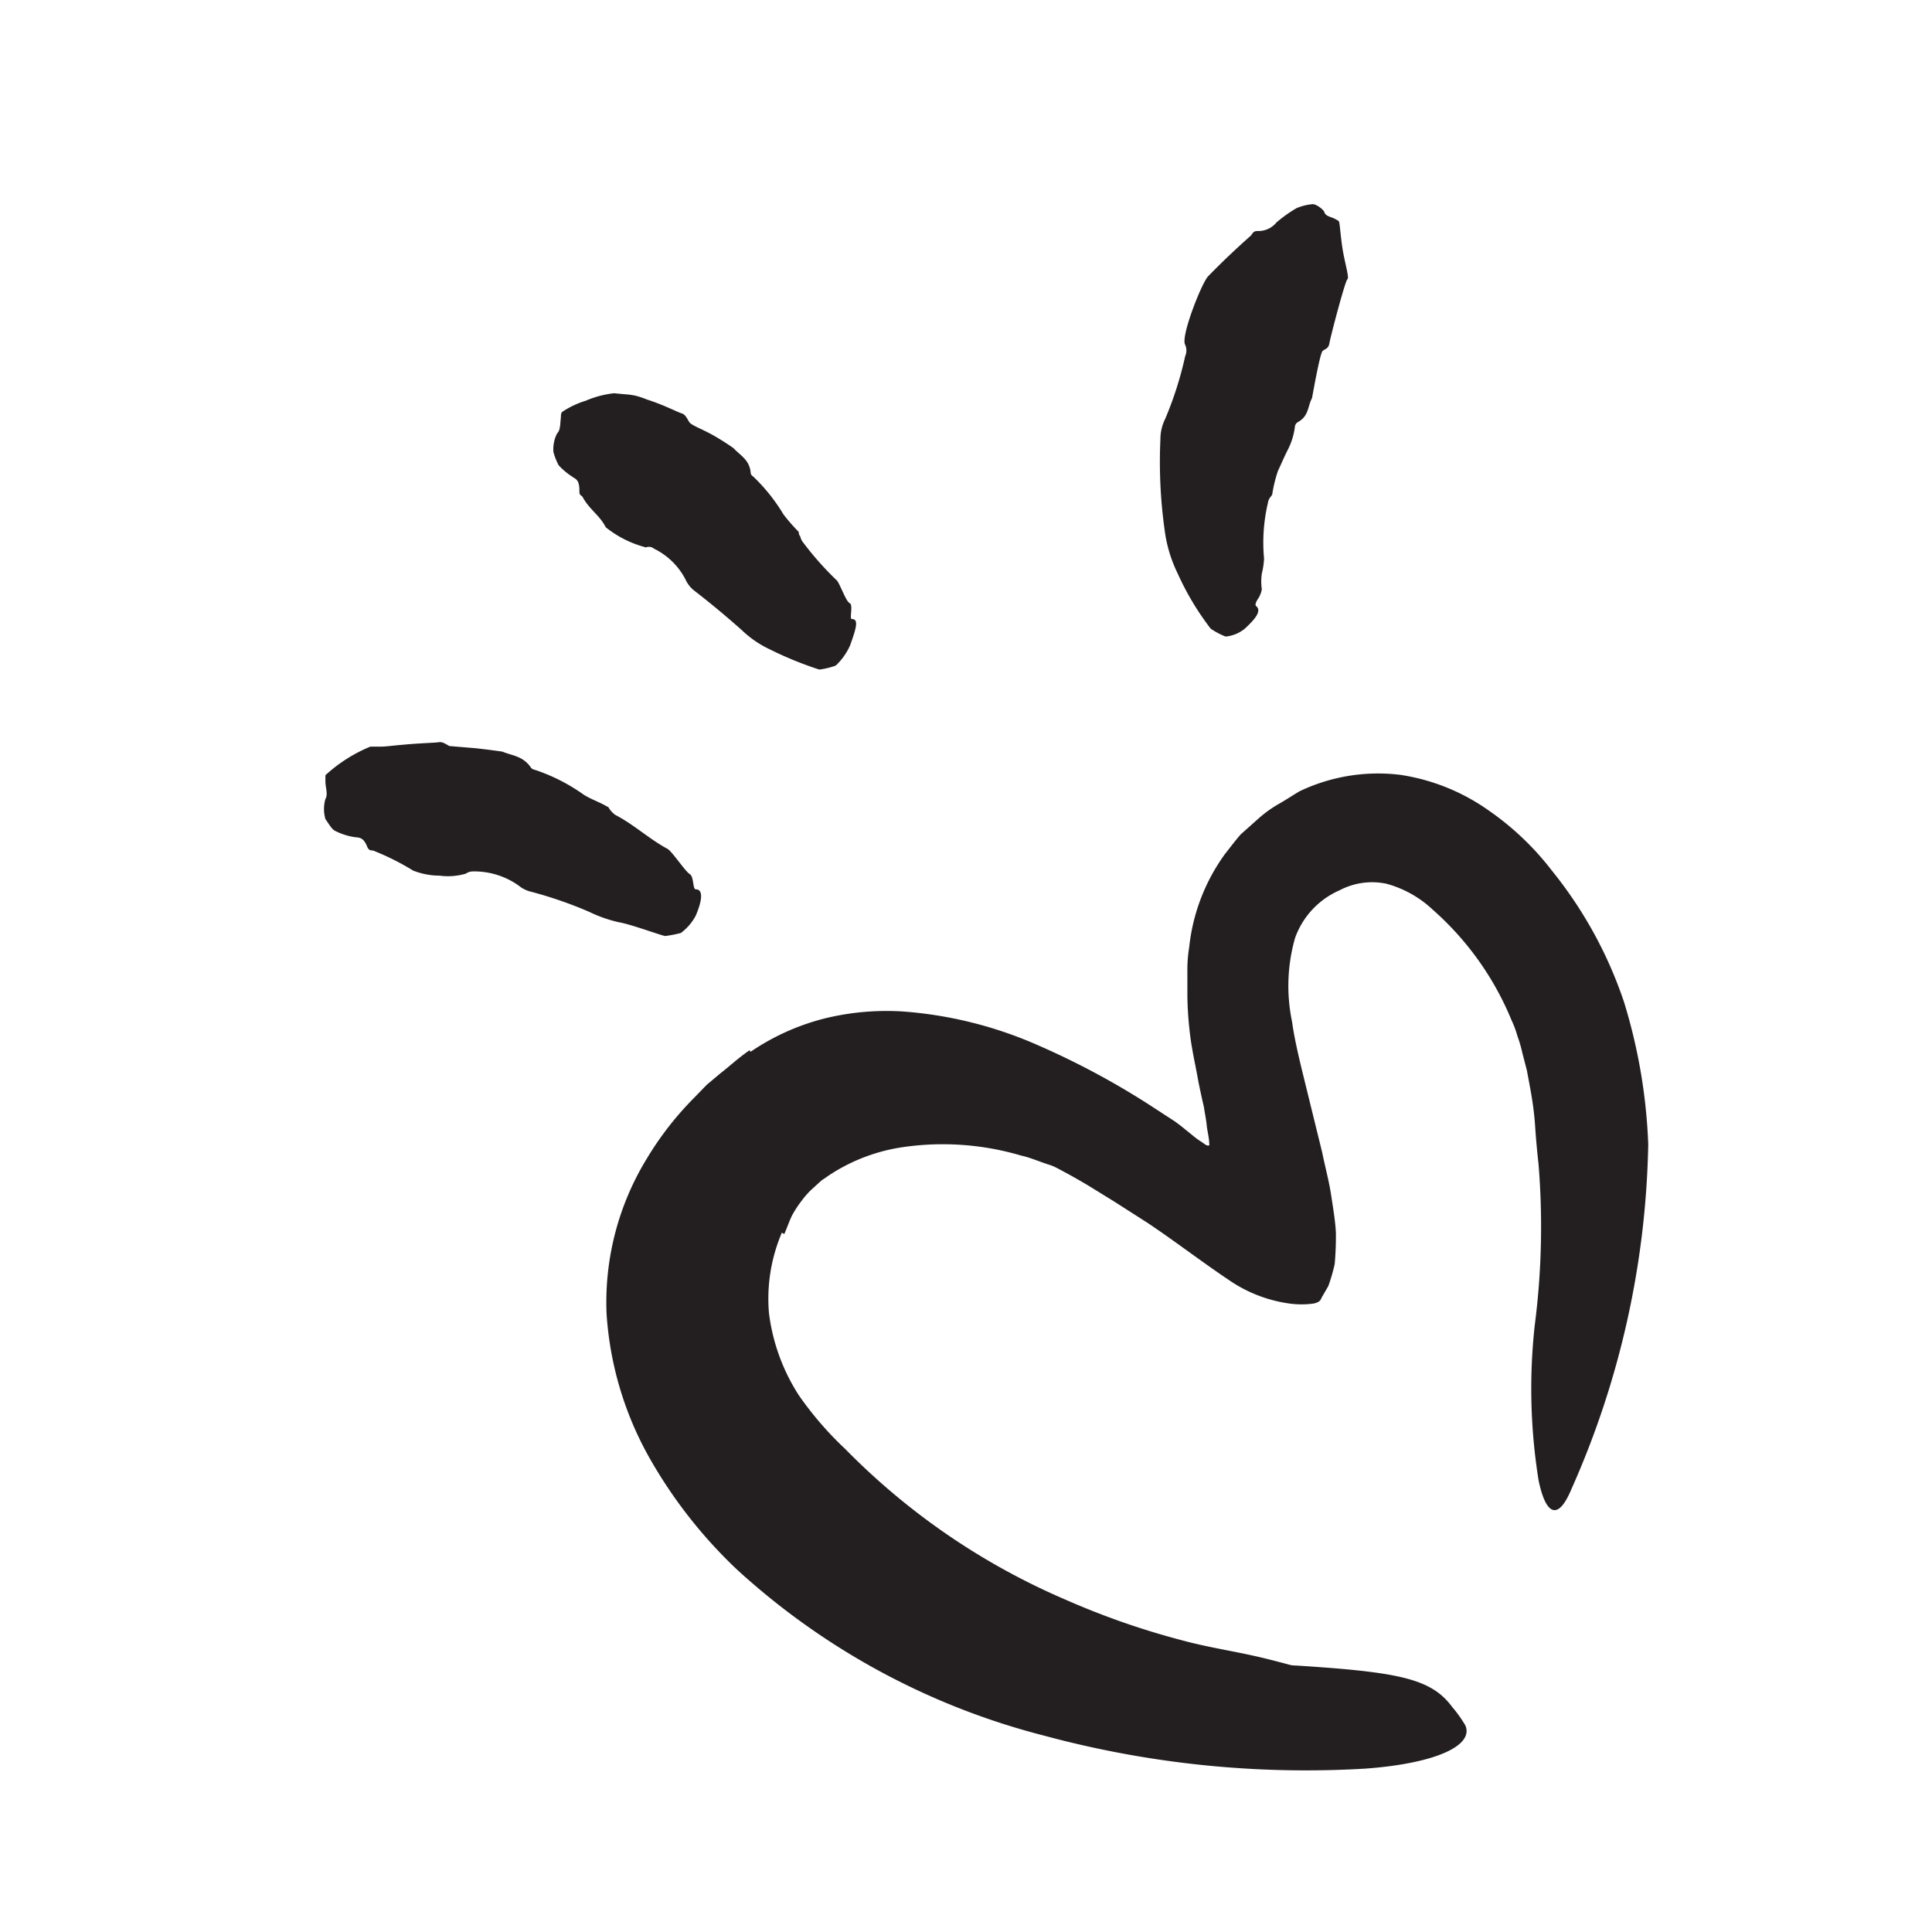 <svg xmlns="http://www.w3.org/2000/svg" width="96" height="96" viewBox="0 0 96 96"><defs><style>.cls-1{fill:#231f20;}</style></defs><title>scribble final version</title><g id="Layer_1" data-name="Layer 1"><path class="cls-1" d="M38.85,61.25a8.36,8.36,0,0,0-.64,4,9.74,9.74,0,0,0,1.49,4.09A16.78,16.78,0,0,0,42,72a34.22,34.22,0,0,0,11,7.51,38.59,38.59,0,0,0,5.75,2c1.25.34,2.54.53,3.79.82s2.52.68,3.8,1c.8.18.72.5,0,1a8.33,8.33,0,0,1-1.53.76,7.29,7.29,0,0,1-2.24.54c-.36,0-.73,0-1.09,0l-1.07-.12c-.71-.07-1.41-.21-2.12-.32a39.35,39.35,0,0,1-4.16-1,35.91,35.91,0,0,1-7.74-3.69c-2.87-1.88-6.05-3.66-8.53-6.44a17.65,17.65,0,0,1-3.3-5.24,12.21,12.21,0,0,1-.7-6.36l.17-1,.29-.93A12.13,12.13,0,0,1,35,58.69a10,10,0,0,1,2.43-3.19,12.24,12.24,0,0,1,5.17-2.63,15.38,15.38,0,0,1,5.6-.35,21.34,21.34,0,0,1,8.14,2.42,10.85,10.85,0,0,1,1.62.94c1.89,1.38,2,2.36,1.71,3.35a5.29,5.29,0,0,1-.21.67c-.17.31-.51.43-1,.42a3.84,3.84,0,0,1-1.83-.48c-.49-.25-1.05-.4-1.51-.67a12.76,12.76,0,0,0-1.45-.68,13.11,13.11,0,0,0-1.46-.59c-.5-.15-1-.38-1.47-.48A13.73,13.73,0,0,0,44.87,57a9,9,0,0,0-3.72,1.43c-.13.1-.28.18-.39.28l-.34.31a4,4,0,0,0-.59.65,5.27,5.27,0,0,0-.46.7c-.14.27-.26.64-.4.95Z"/><path class="cls-1" d="M37.3,52.26A11.56,11.56,0,0,1,41,50.6a12.92,12.92,0,0,1,3.87-.34,20.3,20.3,0,0,1,6.69,1.67,39.14,39.14,0,0,1,5.6,3l1.23.8.28.21.57.46a4,4,0,0,0,.43.32c.14.08.29.25.42.19,0-.37-.1-.69-.13-1s-.09-.57-.14-.91c0,0-.2-.85-.31-1.46s-.27-1.32-.36-2S59,50.08,59,49.37c0-.38,0-.76,0-1.14a6.7,6.7,0,0,1,.09-1.16,9.61,9.61,0,0,1,1.76-4.61c.26-.33.52-.68.8-1l.92-.82a6.11,6.11,0,0,1,1-.71c.35-.2.68-.42,1-.61a9.06,9.06,0,0,1,5-.82,10.22,10.22,0,0,1,4.4,1.77,14,14,0,0,1,3.15,3,21,21,0,0,1,3.57,6.5,27.38,27.38,0,0,1,1.21,7.09A44,44,0,0,1,78.08,74c-.69,1.65-1.29,1.21-1.63-.45a28.74,28.74,0,0,1-.19-7.69,38.24,38.24,0,0,0,.19-8c-.07-.64-.13-1.27-.17-1.9s-.13-1.25-.24-1.86l-.17-.91-.23-.89a6.25,6.25,0,0,0-.24-.82,4.93,4.93,0,0,0-.29-.78,14.82,14.82,0,0,0-3.92-5.5,5.42,5.42,0,0,0-2.31-1.29,3.46,3.46,0,0,0-2.32.33,4.08,4.08,0,0,0-2.21,2.37,8.69,8.69,0,0,0-.15,4.15c.11.79.3,1.61.5,2.44l1,4.07c.14.69.34,1.43.44,2.09s.21,1.31.24,1.89a15.42,15.42,0,0,1-.06,1.56A8.62,8.62,0,0,1,66,63.91l-.29.5c-.06.09-.06.17-.17.26a.79.79,0,0,1-.33.11,4.38,4.38,0,0,1-1.08,0A7,7,0,0,1,61,63.56c-1.34-.9-2.69-1.94-4-2.81l-1-.64-.69-.44-1.2-.74a32,32,0,0,0-5-2.43,13.74,13.74,0,0,0-5-1,6.9,6.9,0,0,0-2.74.59,6.13,6.13,0,0,0-1.21.7l-1.24,1A9.24,9.24,0,0,0,35.87,63c-.58,2.92.52,6.22,2.57,8.88a24.07,24.07,0,0,0,7.85,6.56C51.05,81,56.4,82,61.76,82.58c1.18.12,2.35.15,3.55.24,4.45.31,5.88.69,6.85,2a6.41,6.41,0,0,1,.65.91c.44,1-1.45,1.89-4.94,2.15a49.87,49.87,0,0,1-16-1.64A35.71,35.71,0,0,1,36.63,78a23.73,23.73,0,0,1-4.32-5.49,16.76,16.76,0,0,1-2.17-7.24,13.67,13.67,0,0,1,2-7.7,15.83,15.83,0,0,1,2.33-3l.64-.66.69-.58c.49-.38.86-.74,1.44-1.14Z"/><path class="cls-1" d="M42.33,30.76c.35,0,.22.45-.09,1.31a3.1,3.1,0,0,1-.71,1,3.63,3.63,0,0,1-.82.2,17.65,17.65,0,0,1-2.45-1,5.17,5.17,0,0,1-1.39-.95c-.82-.73-1.63-1.4-2.41-2a1.52,1.52,0,0,1-.4-.53,3.47,3.47,0,0,0-1.57-1.53.38.38,0,0,0-.39-.06,5.3,5.3,0,0,1-2-1c-.31-.61-.8-.86-1.16-1.52-.06-.08-.16-.05-.15-.3,0-.56-.19-.57-.35-.69a3.49,3.49,0,0,1-.68-.57,3.12,3.12,0,0,1-.26-.66,1.73,1.73,0,0,1,.18-.92c.18-.17.15-.51.19-.79,0-.09,0-.21.06-.28a4.45,4.45,0,0,1,1.18-.56,4.92,4.92,0,0,1,1.4-.37l.53.05a3.69,3.69,0,0,1,.53.07,4.23,4.23,0,0,1,.57.19c.8.25,1.55.64,1.73.69s.27.25.37.42.58.33,1.13.63a12.74,12.74,0,0,1,1.08.68c.33.36.79.57.85,1.21,0,.12.09.17.16.23a9,9,0,0,1,1.47,1.85,8.93,8.93,0,0,0,.76.87c0,.05,0,.14.07.21a.82.82,0,0,0,.1.25,15.31,15.31,0,0,0,1.7,1.93c.15.11.47,1.07.66,1.15S42.19,30.78,42.33,30.76Z"/><path class="cls-1" d="M34.57,44.19c.38,0,.33.54,0,1.31a2.58,2.58,0,0,1-.74.86,6.48,6.48,0,0,1-.77.15c-.13,0-1.73-.59-2.29-.68a6.71,6.71,0,0,1-1.49-.52,20.49,20.49,0,0,0-2.89-1,1.51,1.51,0,0,1-.61-.3,3.8,3.8,0,0,0-2.21-.71c-.13,0-.26,0-.42.11a3.14,3.14,0,0,1-1.31.1,3.63,3.63,0,0,1-1.31-.25,12.53,12.53,0,0,0-2-1c-.1,0-.21,0-.29-.2-.2-.5-.43-.43-.66-.47a3.24,3.24,0,0,1-.94-.31c-.16-.08-.31-.36-.47-.58a1.8,1.8,0,0,1,0-1c.14-.23,0-.57,0-.87,0-.1,0-.23,0-.31a7.53,7.53,0,0,1,2.23-1.42l.5,0c.29,0,.68-.06,1.08-.09.8-.08,1.65-.1,1.83-.13s.35.1.52.19l1.31.11c.64.07,1.28.16,1.33.17.47.2,1,.21,1.39.76.07.12.17.13.27.16a9.15,9.15,0,0,1,2.35,1.2c.38.25.81.38,1.19.61.07,0,.11.13.17.19a1.19,1.19,0,0,0,.23.22c.93.48,1.7,1.21,2.6,1.69.22.12.88,1.12,1.1,1.25S34.41,44.18,34.57,44.19Z"/><path class="cls-1" d="M62.41,30.11c.29.23,0,.62-.57,1.14a1.78,1.78,0,0,1-.94.38,3.72,3.72,0,0,1-.74-.39,13.71,13.71,0,0,1-1.64-2.74,6.86,6.86,0,0,1-.65-2.17,24.28,24.28,0,0,1-.21-4.5,2.26,2.26,0,0,1,.23-1,17.58,17.58,0,0,0,1-3.13.7.7,0,0,0,0-.57c-.24-.4.85-3.14,1.15-3.41.69-.71,1.4-1.38,2.1-2,.1-.09.11-.25.36-.24a1.16,1.16,0,0,0,.93-.43,6.85,6.85,0,0,1,1-.71,2.67,2.67,0,0,1,.74-.19c.23-.05.6.29.63.37.05.23.34.25.52.35a1,1,0,0,1,.2.12c.05,0,.08.67.19,1.37s.35,1.45.24,1.52-.84,2.86-.89,3.16-.2.28-.34.4-.51,2.28-.53,2.35c-.22.41-.15.89-.71,1.19a.31.31,0,0,0-.14.25A3.44,3.44,0,0,1,64,22.33c-.18.35-.33.71-.5,1.07a6.77,6.77,0,0,0-.28,1.14c0,.07-.09.14-.13.21A.58.58,0,0,0,63,25a8.56,8.56,0,0,0-.19,2.75,3.86,3.86,0,0,1-.11.75,2.62,2.62,0,0,0,0,.78,1.29,1.29,0,0,1-.16.43C62.41,29.89,62.35,30.06,62.41,30.11Z"/></g></svg>